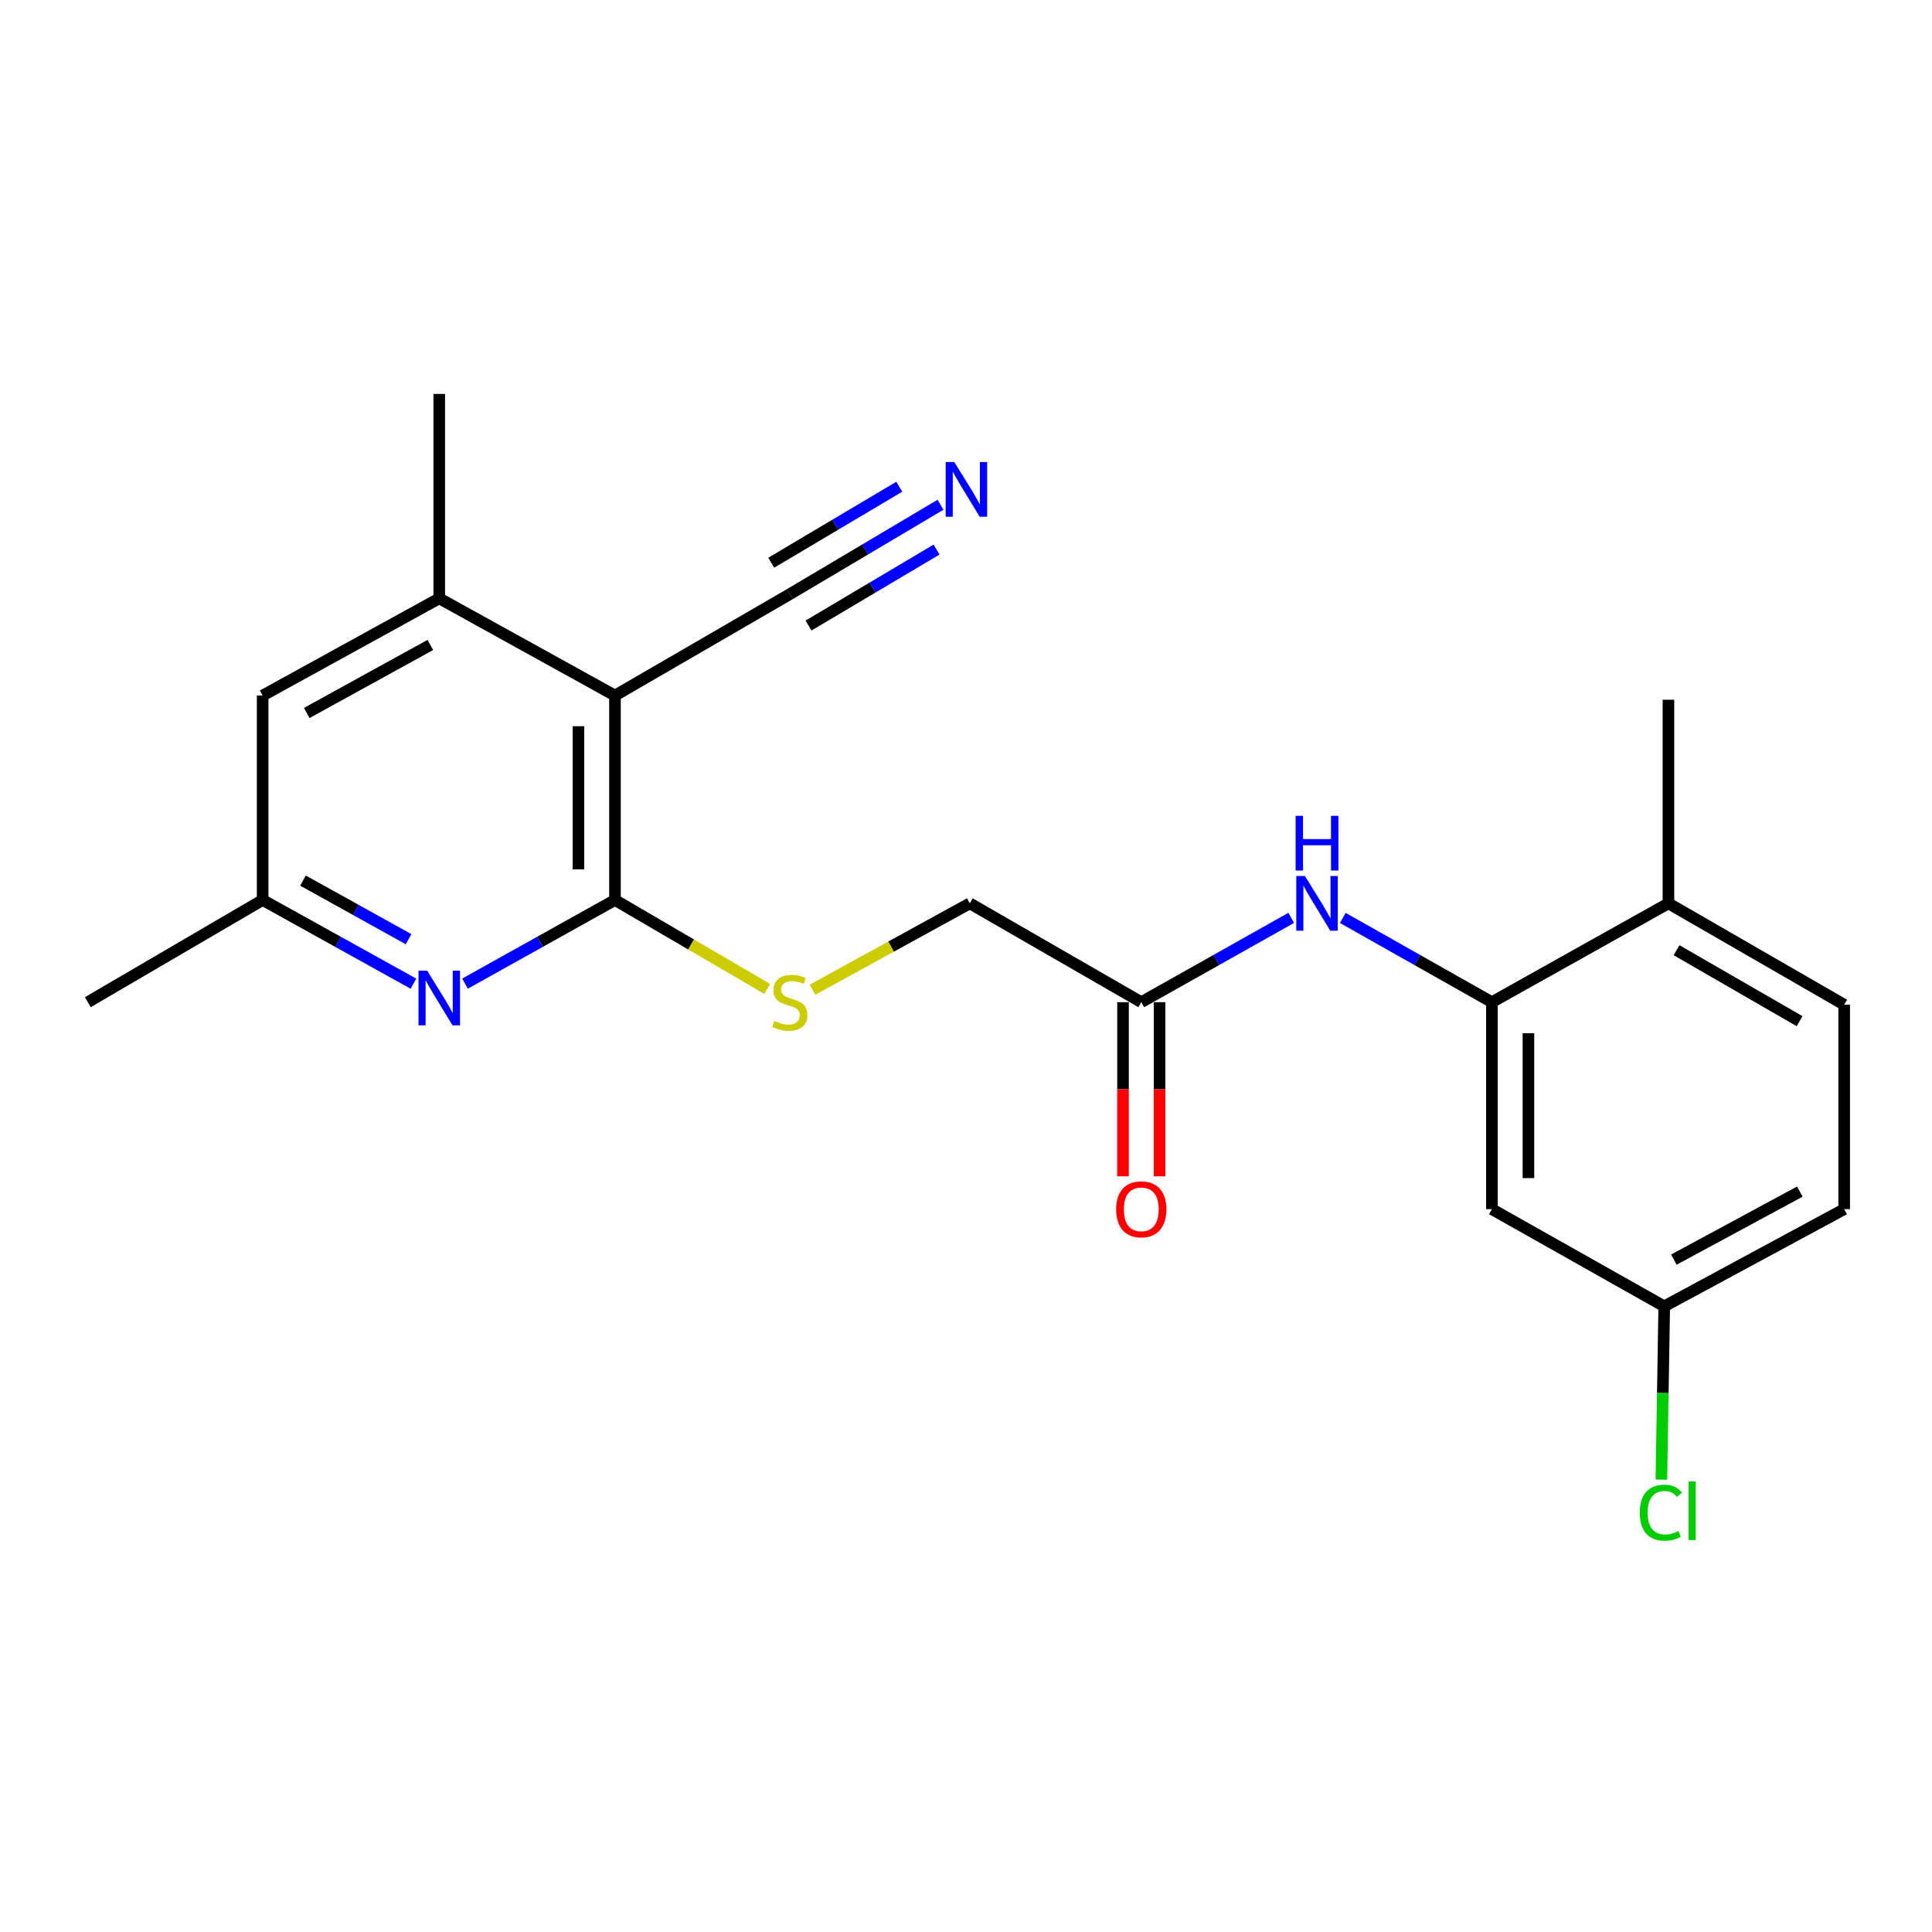 <?xml version='1.0' encoding='iso-8859-1'?>
<svg version='1.1' baseProfile='full'
              xmlns='http://www.w3.org/2000/svg'
                      xmlns:rdkit='http://www.rdkit.org/xml'
                      xmlns:xlink='http://www.w3.org/1999/xlink'
                  xml:space='preserve'
width='1000px' height='1000px' viewBox='0 0 1000 1000'>
<!-- END OF HEADER -->
<rect style='opacity:1.0;fill:#FFFFFF;stroke:none' width='1000' height='1000' x='0' y='0'> </rect>
<path class='bond-0' d='M 318.31,360.012 L 318.31,465.833' style='fill:none;fill-rule:evenodd;stroke:#000000;stroke-width:6px;stroke-linecap:butt;stroke-linejoin:miter;stroke-opacity:1' />
<path class='bond-0' d='M 299.4,375.885 L 299.4,449.96' style='fill:none;fill-rule:evenodd;stroke:#000000;stroke-width:6px;stroke-linecap:butt;stroke-linejoin:miter;stroke-opacity:1' />
<path class='bond-3' d='M 318.31,360.012 L 227.355,309.713' style='fill:none;fill-rule:evenodd;stroke:#000000;stroke-width:6px;stroke-linecap:butt;stroke-linejoin:miter;stroke-opacity:1' />
<path class='bond-4' d='M 318.31,360.012 L 408.824,307.527' style='fill:none;fill-rule:evenodd;stroke:#000000;stroke-width:6px;stroke-linecap:butt;stroke-linejoin:miter;stroke-opacity:1' />
<path class='bond-1' d='M 318.31,465.833 L 279.504,487.477' style='fill:none;fill-rule:evenodd;stroke:#000000;stroke-width:6px;stroke-linecap:butt;stroke-linejoin:miter;stroke-opacity:1' />
<path class='bond-1' d='M 279.504,487.477 L 240.698,509.12' style='fill:none;fill-rule:evenodd;stroke:#0000FF;stroke-width:6px;stroke-linecap:butt;stroke-linejoin:miter;stroke-opacity:1' />
<path class='bond-7' d='M 318.31,465.833 L 357.717,488.861' style='fill:none;fill-rule:evenodd;stroke:#000000;stroke-width:6px;stroke-linecap:butt;stroke-linejoin:miter;stroke-opacity:1' />
<path class='bond-7' d='M 357.717,488.861 L 397.123,511.889' style='fill:none;fill-rule:evenodd;stroke:#CCCC00;stroke-width:6px;stroke-linecap:butt;stroke-linejoin:miter;stroke-opacity:1' />
<path class='bond-22' d='M 214.001,509.152 L 174.974,487.492' style='fill:none;fill-rule:evenodd;stroke:#0000FF;stroke-width:6px;stroke-linecap:butt;stroke-linejoin:miter;stroke-opacity:1' />
<path class='bond-22' d='M 174.974,487.492 L 135.948,465.833' style='fill:none;fill-rule:evenodd;stroke:#000000;stroke-width:6px;stroke-linecap:butt;stroke-linejoin:miter;stroke-opacity:1' />
<path class='bond-22' d='M 211.469,486.12 L 184.151,470.958' style='fill:none;fill-rule:evenodd;stroke:#0000FF;stroke-width:6px;stroke-linecap:butt;stroke-linejoin:miter;stroke-opacity:1' />
<path class='bond-22' d='M 184.151,470.958 L 156.832,455.797' style='fill:none;fill-rule:evenodd;stroke:#000000;stroke-width:6px;stroke-linecap:butt;stroke-linejoin:miter;stroke-opacity:1' />
<path class='bond-2' d='M 772.204,518.727 L 733.617,496.921' style='fill:none;fill-rule:evenodd;stroke:#000000;stroke-width:6px;stroke-linecap:butt;stroke-linejoin:miter;stroke-opacity:1' />
<path class='bond-2' d='M 733.617,496.921 L 695.029,475.115' style='fill:none;fill-rule:evenodd;stroke:#0000FF;stroke-width:6px;stroke-linecap:butt;stroke-linejoin:miter;stroke-opacity:1' />
<path class='bond-9' d='M 772.204,518.727 L 772.204,625.861' style='fill:none;fill-rule:evenodd;stroke:#000000;stroke-width:6px;stroke-linecap:butt;stroke-linejoin:miter;stroke-opacity:1' />
<path class='bond-9' d='M 791.114,534.797 L 791.114,609.791' style='fill:none;fill-rule:evenodd;stroke:#000000;stroke-width:6px;stroke-linecap:butt;stroke-linejoin:miter;stroke-opacity:1' />
<path class='bond-12' d='M 772.204,518.727 L 863.58,467.576' style='fill:none;fill-rule:evenodd;stroke:#000000;stroke-width:6px;stroke-linecap:butt;stroke-linejoin:miter;stroke-opacity:1' />
<path class='bond-11' d='M 227.355,309.713 L 135.948,360.012' style='fill:none;fill-rule:evenodd;stroke:#000000;stroke-width:6px;stroke-linecap:butt;stroke-linejoin:miter;stroke-opacity:1' />
<path class='bond-11' d='M 222.76,333.824 L 158.775,369.034' style='fill:none;fill-rule:evenodd;stroke:#000000;stroke-width:6px;stroke-linecap:butt;stroke-linejoin:miter;stroke-opacity:1' />
<path class='bond-19' d='M 227.355,309.713 L 227.355,203.903' style='fill:none;fill-rule:evenodd;stroke:#000000;stroke-width:6px;stroke-linecap:butt;stroke-linejoin:miter;stroke-opacity:1' />
<path class='bond-6' d='M 408.824,307.527 L 447.819,284.392' style='fill:none;fill-rule:evenodd;stroke:#000000;stroke-width:6px;stroke-linecap:butt;stroke-linejoin:miter;stroke-opacity:1' />
<path class='bond-6' d='M 447.819,284.392 L 486.814,261.257' style='fill:none;fill-rule:evenodd;stroke:#0000FF;stroke-width:6px;stroke-linecap:butt;stroke-linejoin:miter;stroke-opacity:1' />
<path class='bond-6' d='M 418.473,323.79 L 451.618,304.125' style='fill:none;fill-rule:evenodd;stroke:#000000;stroke-width:6px;stroke-linecap:butt;stroke-linejoin:miter;stroke-opacity:1' />
<path class='bond-6' d='M 451.618,304.125 L 484.764,284.461' style='fill:none;fill-rule:evenodd;stroke:#0000FF;stroke-width:6px;stroke-linecap:butt;stroke-linejoin:miter;stroke-opacity:1' />
<path class='bond-6' d='M 399.176,291.265 L 432.321,271.6' style='fill:none;fill-rule:evenodd;stroke:#000000;stroke-width:6px;stroke-linecap:butt;stroke-linejoin:miter;stroke-opacity:1' />
<path class='bond-6' d='M 432.321,271.6 L 465.467,251.935' style='fill:none;fill-rule:evenodd;stroke:#0000FF;stroke-width:6px;stroke-linecap:butt;stroke-linejoin:miter;stroke-opacity:1' />
<path class='bond-5' d='M 668.341,475.083 L 629.533,496.905' style='fill:none;fill-rule:evenodd;stroke:#0000FF;stroke-width:6px;stroke-linecap:butt;stroke-linejoin:miter;stroke-opacity:1' />
<path class='bond-5' d='M 629.533,496.905 L 590.724,518.727' style='fill:none;fill-rule:evenodd;stroke:#000000;stroke-width:6px;stroke-linecap:butt;stroke-linejoin:miter;stroke-opacity:1' />
<path class='bond-14' d='M 420.561,512.282 L 461.263,489.929' style='fill:none;fill-rule:evenodd;stroke:#CCCC00;stroke-width:6px;stroke-linecap:butt;stroke-linejoin:miter;stroke-opacity:1' />
<path class='bond-14' d='M 461.263,489.929 L 501.965,467.576' style='fill:none;fill-rule:evenodd;stroke:#000000;stroke-width:6px;stroke-linecap:butt;stroke-linejoin:miter;stroke-opacity:1' />
<path class='bond-8' d='M 590.724,518.727 L 501.965,467.576' style='fill:none;fill-rule:evenodd;stroke:#000000;stroke-width:6px;stroke-linecap:butt;stroke-linejoin:miter;stroke-opacity:1' />
<path class='bond-13' d='M 581.269,518.727 L 581.269,563.795' style='fill:none;fill-rule:evenodd;stroke:#000000;stroke-width:6px;stroke-linecap:butt;stroke-linejoin:miter;stroke-opacity:1' />
<path class='bond-13' d='M 581.269,563.795 L 581.269,608.862' style='fill:none;fill-rule:evenodd;stroke:#FF0000;stroke-width:6px;stroke-linecap:butt;stroke-linejoin:miter;stroke-opacity:1' />
<path class='bond-13' d='M 600.179,518.727 L 600.179,563.795' style='fill:none;fill-rule:evenodd;stroke:#000000;stroke-width:6px;stroke-linecap:butt;stroke-linejoin:miter;stroke-opacity:1' />
<path class='bond-13' d='M 600.179,563.795 L 600.179,608.862' style='fill:none;fill-rule:evenodd;stroke:#FF0000;stroke-width:6px;stroke-linecap:butt;stroke-linejoin:miter;stroke-opacity:1' />
<path class='bond-16' d='M 772.204,625.861 L 861.405,676.16' style='fill:none;fill-rule:evenodd;stroke:#000000;stroke-width:6px;stroke-linecap:butt;stroke-linejoin:miter;stroke-opacity:1' />
<path class='bond-10' d='M 135.948,465.833 L 135.948,360.012' style='fill:none;fill-rule:evenodd;stroke:#000000;stroke-width:6px;stroke-linecap:butt;stroke-linejoin:miter;stroke-opacity:1' />
<path class='bond-20' d='M 135.948,465.833 L 45.455,518.727' style='fill:none;fill-rule:evenodd;stroke:#000000;stroke-width:6px;stroke-linecap:butt;stroke-linejoin:miter;stroke-opacity:1' />
<path class='bond-15' d='M 863.58,467.576 L 954.545,520.04' style='fill:none;fill-rule:evenodd;stroke:#000000;stroke-width:6px;stroke-linecap:butt;stroke-linejoin:miter;stroke-opacity:1' />
<path class='bond-15' d='M 867.777,491.827 L 931.453,528.551' style='fill:none;fill-rule:evenodd;stroke:#000000;stroke-width:6px;stroke-linecap:butt;stroke-linejoin:miter;stroke-opacity:1' />
<path class='bond-21' d='M 863.58,467.576 L 863.58,362.187' style='fill:none;fill-rule:evenodd;stroke:#000000;stroke-width:6px;stroke-linecap:butt;stroke-linejoin:miter;stroke-opacity:1' />
<path class='bond-17' d='M 954.545,520.04 L 954.545,625.861' style='fill:none;fill-rule:evenodd;stroke:#000000;stroke-width:6px;stroke-linecap:butt;stroke-linejoin:miter;stroke-opacity:1' />
<path class='bond-18' d='M 861.405,676.16 L 860.666,721.012' style='fill:none;fill-rule:evenodd;stroke:#000000;stroke-width:6px;stroke-linecap:butt;stroke-linejoin:miter;stroke-opacity:1' />
<path class='bond-18' d='M 860.666,721.012 L 859.927,765.864' style='fill:none;fill-rule:evenodd;stroke:#00CC00;stroke-width:6px;stroke-linecap:butt;stroke-linejoin:miter;stroke-opacity:1' />
<path class='bond-23' d='M 861.405,676.16 L 954.545,625.861' style='fill:none;fill-rule:evenodd;stroke:#000000;stroke-width:6px;stroke-linecap:butt;stroke-linejoin:miter;stroke-opacity:1' />
<path class='bond-23' d='M 866.391,651.977 L 931.589,616.767' style='fill:none;fill-rule:evenodd;stroke:#000000;stroke-width:6px;stroke-linecap:butt;stroke-linejoin:miter;stroke-opacity:1' />
<path  class='atom-2' d='M 221.095 502.403
L 230.375 517.403
Q 231.295 518.883, 232.775 521.563
Q 234.255 524.243, 234.335 524.403
L 234.335 502.403
L 238.095 502.403
L 238.095 530.723
L 234.215 530.723
L 224.255 514.323
Q 223.095 512.403, 221.855 510.203
Q 220.655 508.003, 220.295 507.323
L 220.295 530.723
L 216.615 530.723
L 216.615 502.403
L 221.095 502.403
' fill='#0000FF'/>
<path  class='atom-6' d='M 675.43 453.416
L 684.71 468.416
Q 685.63 469.896, 687.11 472.576
Q 688.59 475.256, 688.67 475.416
L 688.67 453.416
L 692.43 453.416
L 692.43 481.736
L 688.55 481.736
L 678.59 465.336
Q 677.43 463.416, 676.19 461.216
Q 674.99 459.016, 674.63 458.336
L 674.63 481.736
L 670.95 481.736
L 670.95 453.416
L 675.43 453.416
' fill='#0000FF'/>
<path  class='atom-6' d='M 670.61 422.264
L 674.45 422.264
L 674.45 434.304
L 688.93 434.304
L 688.93 422.264
L 692.77 422.264
L 692.77 450.584
L 688.93 450.584
L 688.93 437.504
L 674.45 437.504
L 674.45 450.584
L 670.61 450.584
L 670.61 422.264
' fill='#0000FF'/>
<path  class='atom-7' d='M 493.95 239.149
L 503.23 254.149
Q 504.15 255.629, 505.63 258.309
Q 507.11 260.989, 507.19 261.149
L 507.19 239.149
L 510.95 239.149
L 510.95 267.469
L 507.07 267.469
L 497.11 251.069
Q 495.95 249.149, 494.71 246.949
Q 493.51 244.749, 493.15 244.069
L 493.15 267.469
L 489.47 267.469
L 489.47 239.149
L 493.95 239.149
' fill='#0000FF'/>
<path  class='atom-8' d='M 400.824 528.447
Q 401.144 528.567, 402.464 529.127
Q 403.784 529.687, 405.224 530.047
Q 406.704 530.367, 408.144 530.367
Q 410.824 530.367, 412.384 529.087
Q 413.944 527.767, 413.944 525.487
Q 413.944 523.927, 413.144 522.967
Q 412.384 522.007, 411.184 521.487
Q 409.984 520.967, 407.984 520.367
Q 405.464 519.607, 403.944 518.887
Q 402.464 518.167, 401.384 516.647
Q 400.344 515.127, 400.344 512.567
Q 400.344 509.007, 402.744 506.807
Q 405.184 504.607, 409.984 504.607
Q 413.264 504.607, 416.984 506.167
L 416.064 509.247
Q 412.664 507.847, 410.104 507.847
Q 407.344 507.847, 405.824 509.007
Q 404.304 510.127, 404.344 512.087
Q 404.344 513.607, 405.104 514.527
Q 405.904 515.447, 407.024 515.967
Q 408.184 516.487, 410.104 517.087
Q 412.664 517.887, 414.184 518.687
Q 415.704 519.487, 416.784 521.127
Q 417.904 522.727, 417.904 525.487
Q 417.904 529.407, 415.264 531.527
Q 412.664 533.607, 408.304 533.607
Q 405.784 533.607, 403.864 533.047
Q 401.984 532.527, 399.744 531.607
L 400.824 528.447
' fill='#CCCC00'/>
<path  class='atom-14' d='M 577.724 625.941
Q 577.724 619.141, 581.084 615.341
Q 584.444 611.541, 590.724 611.541
Q 597.004 611.541, 600.364 615.341
Q 603.724 619.141, 603.724 625.941
Q 603.724 632.821, 600.324 636.741
Q 596.924 640.621, 590.724 640.621
Q 584.484 640.621, 581.084 636.741
Q 577.724 632.861, 577.724 625.941
M 590.724 637.421
Q 595.044 637.421, 597.364 634.541
Q 599.724 631.621, 599.724 625.941
Q 599.724 620.381, 597.364 617.581
Q 595.044 614.741, 590.724 614.741
Q 586.404 614.741, 584.044 617.541
Q 581.724 620.341, 581.724 625.941
Q 581.724 631.661, 584.044 634.541
Q 586.404 637.421, 590.724 637.421
' fill='#FF0000'/>
<path  class='atom-19' d='M 848.741 782.95
Q 848.741 775.91, 852.021 772.23
Q 855.341 768.51, 861.621 768.51
Q 867.461 768.51, 870.581 772.63
L 867.941 774.79
Q 865.661 771.79, 861.621 771.79
Q 857.341 771.79, 855.061 774.67
Q 852.821 777.51, 852.821 782.95
Q 852.821 788.55, 855.141 791.43
Q 857.501 794.31, 862.061 794.31
Q 865.181 794.31, 868.821 792.43
L 869.941 795.43
Q 868.461 796.39, 866.221 796.95
Q 863.981 797.51, 861.501 797.51
Q 855.341 797.51, 852.021 793.75
Q 848.741 789.99, 848.741 782.95
' fill='#00CC00'/>
<path  class='atom-19' d='M 874.021 766.79
L 877.701 766.79
L 877.701 797.15
L 874.021 797.15
L 874.021 766.79
' fill='#00CC00'/>
</svg>
